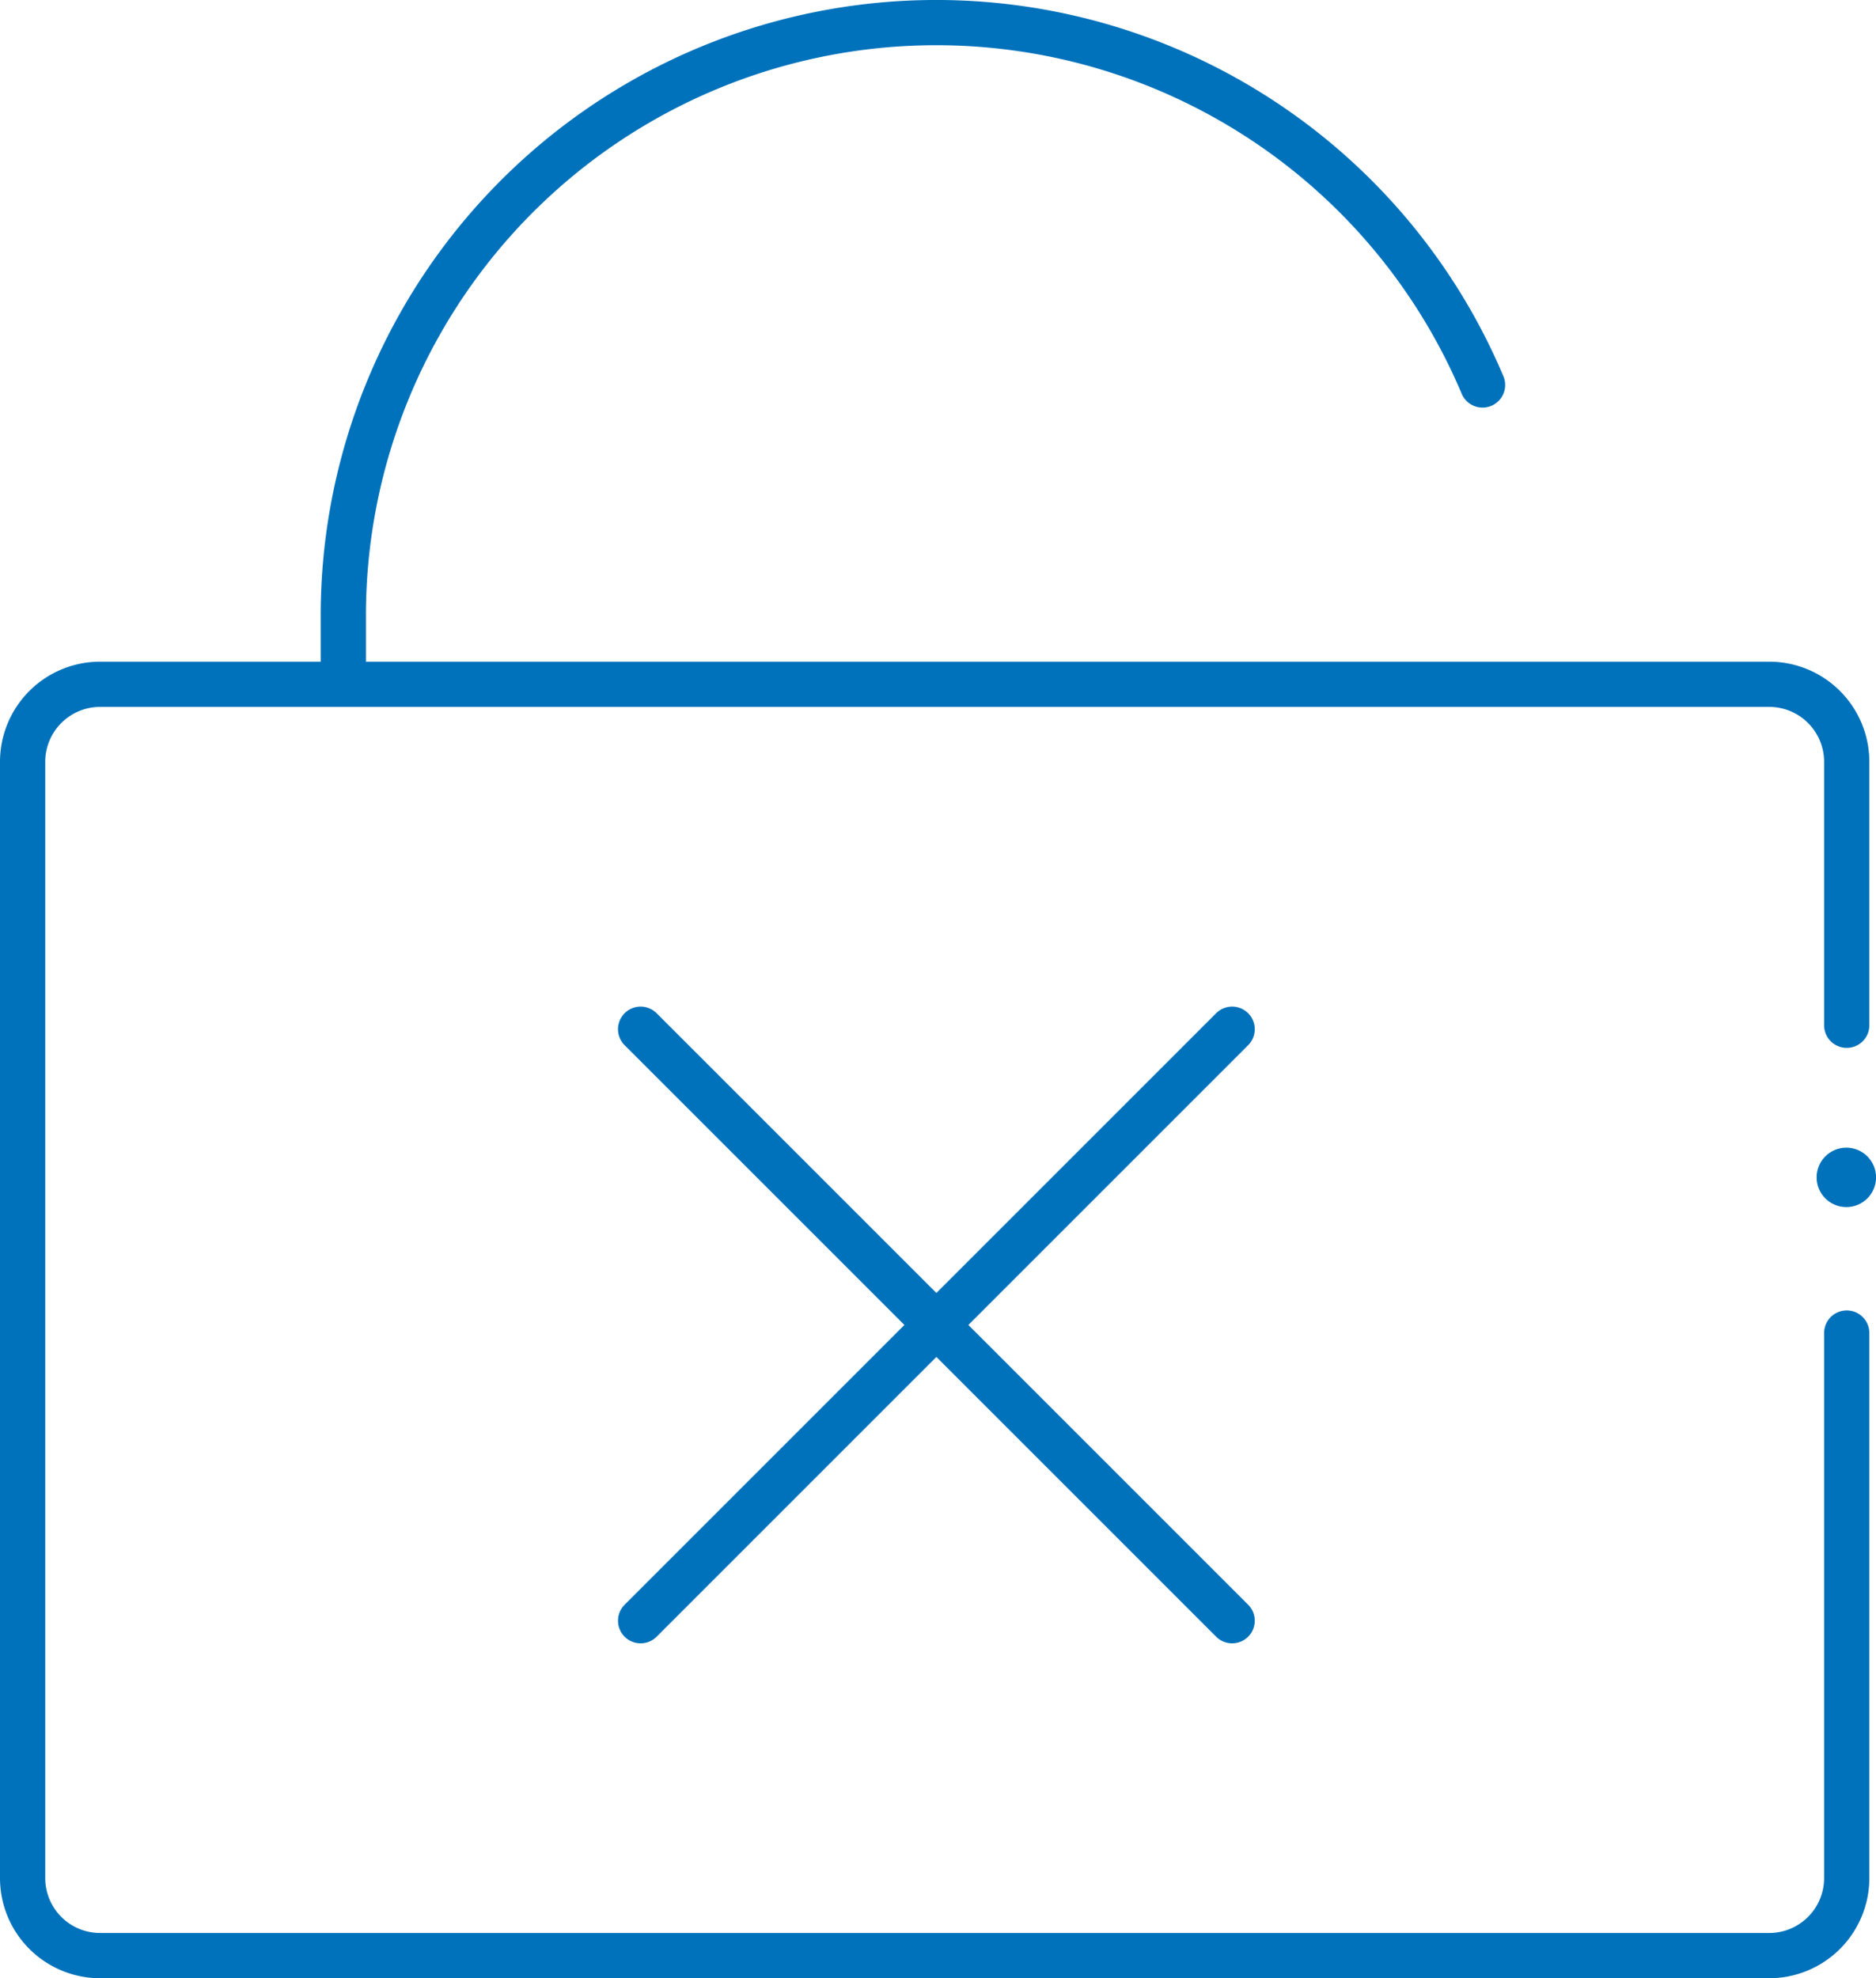 <svg xmlns="http://www.w3.org/2000/svg" viewBox="0 0 290.32 306.15" fill="#000000"><g id="Layer_2" data-name="Layer 2"><g id="Layer_2-2" data-name="Layer 2"><circle cx="285.73" cy="182.21" r="4.6" fill="#0072BC"></circle><path d="M285.79 206.3v84.35a12 12 0 01-12 12H15.5a12 12 0 01-12-12V117.9a12 12 0 0112-12h258.29a12 12 0 0112 12v40.77M53.13 104.53v-9.27a91.76 91.76 0 01176.3-35.68m-130.29 99.7l91.54 91.54m0-91.54l-91.54 91.54" style="fill:none;stroke:#0072BC;stroke-linecap:round;stroke-miterlimit:10;stroke-width:7px;"></path></g></g></svg>